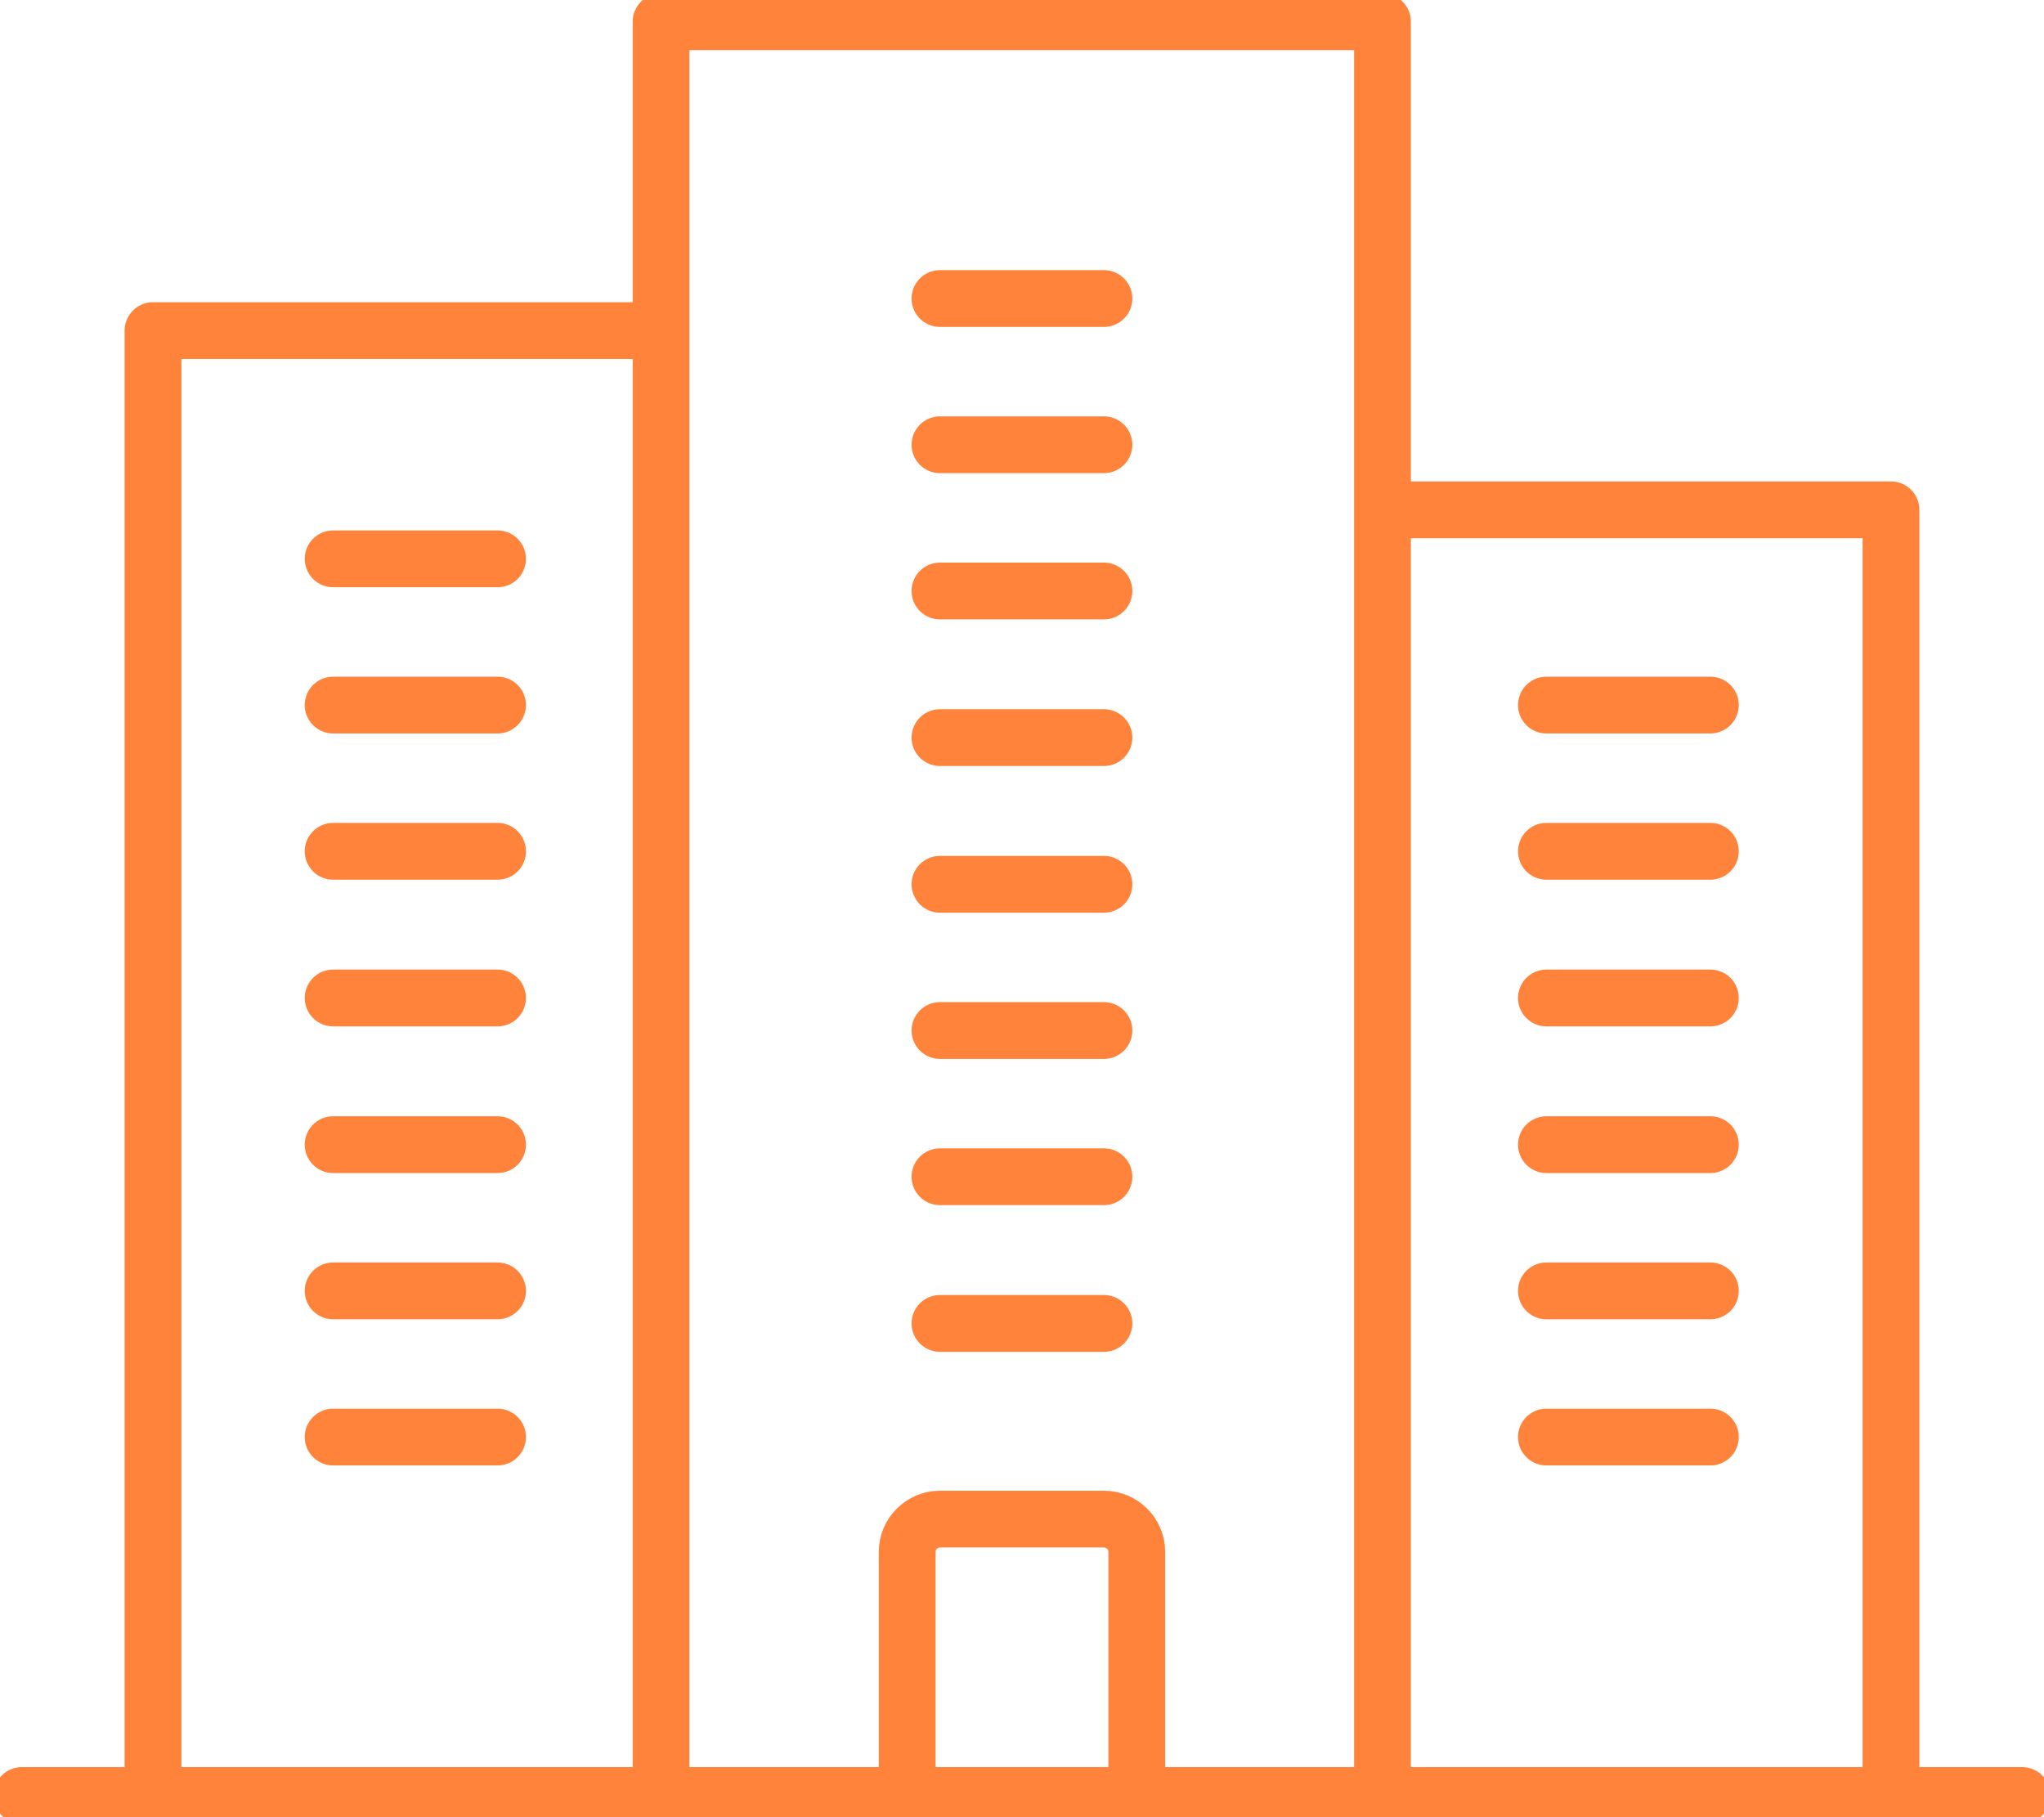 <svg width="36" height="32" viewBox="0 0 36 32" fill="none" xmlns="http://www.w3.org/2000/svg">
<g clip-path="url(#clip0_1702_2014)">
<path d="M11.643 31.618V0.382H24.349V31.618M11.643 5.822H2.695V31.61M33.305 31.618V8.978H24.349M35.615 31.618H0.385" stroke="#FF833B" stroke-miterlimit="10" stroke-linecap="round" stroke-linejoin="round"/>
<path d="M20.021 31.618V27.324C20.021 27.01 19.759 26.751 19.443 26.751H16.555C16.24 26.751 15.978 27.01 15.978 27.324V31.618M19.443 23.305H16.555M19.443 20.722H16.555M19.443 18.147H16.555M19.443 15.572H16.555M19.443 12.989H16.555M19.443 10.407H16.555M19.443 7.832H16.555M19.443 5.257H16.555M8.763 25.306H5.867M8.763 22.732H5.867M8.763 20.157H5.867M8.763 17.574H5.867M8.763 14.991H5.867M8.763 12.416H5.867M8.763 9.841H5.867M30.124 25.306H27.236M30.124 22.732H27.236M30.124 20.157H27.236M30.124 17.574H27.236M30.124 14.991H27.236M30.124 12.416H27.236" stroke="#FF833B" stroke-miterlimit="10" stroke-linecap="round" stroke-linejoin="round"/>
</g>
<defs>
<clipPath id="clip0_1702_2014">
<rect width="36" height="32" fill="white"/>
</clipPath>
</defs>
</svg>
